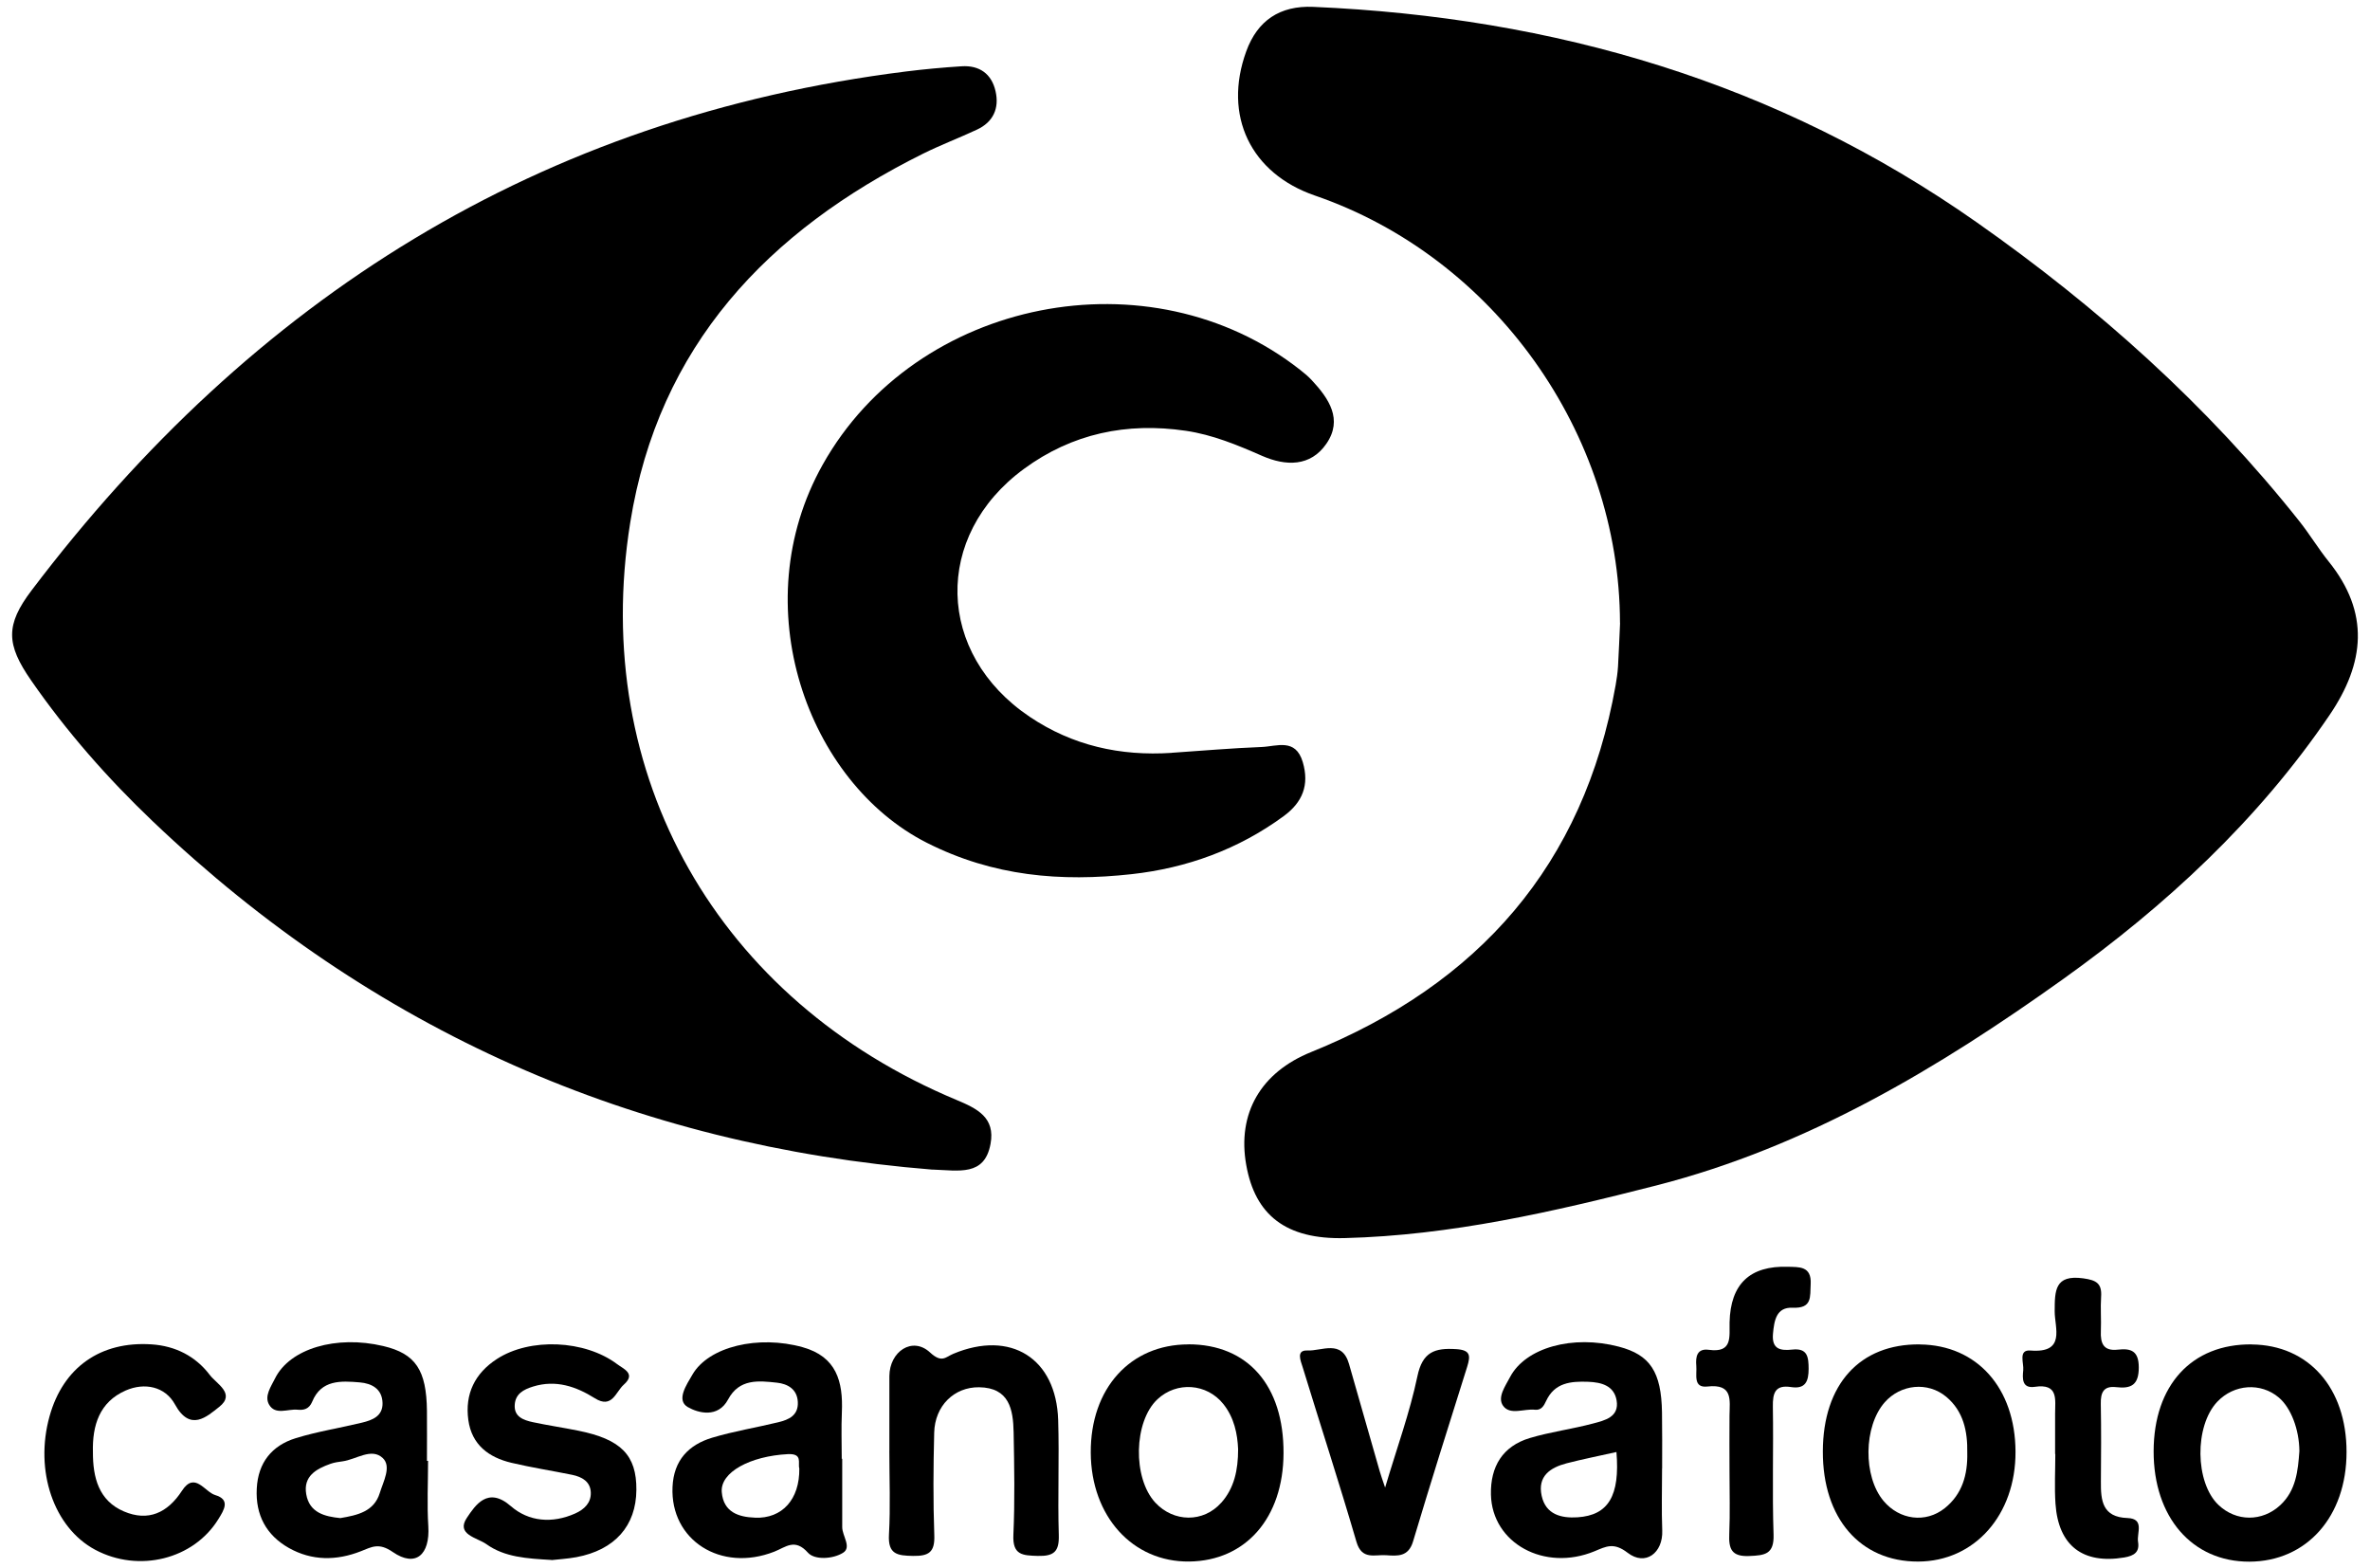 <svg width="68" height="45" viewBox="0 0 68 45" fill="none" xmlns="http://www.w3.org/2000/svg">
<path d="M46.481 17.874C46.47 12.428 42.87 7.378 37.726 5.61C35.884 4.976 35.085 3.318 35.758 1.471C36.079 0.59 36.721 0.155 37.681 0.197C44.594 0.495 50.99 2.357 56.712 6.376C60.192 8.82 63.326 11.619 65.974 14.956C66.269 15.328 66.516 15.74 66.813 16.109C67.997 17.579 67.857 19.02 66.835 20.523C64.78 23.547 62.134 25.99 59.202 28.087C55.621 30.646 51.857 32.904 47.519 34.014C44.578 34.766 41.63 35.446 38.583 35.523C36.891 35.566 36.011 34.859 35.757 33.425C35.493 31.944 36.175 30.768 37.62 30.185C42.414 28.244 45.441 24.83 46.356 19.657C46.386 19.482 46.413 19.304 46.424 19.125C46.449 18.71 46.463 18.293 46.483 17.876L46.481 17.874Z" fill="black"/>
<path d="M26.756 33.559C18.206 32.872 10.696 29.58 4.386 23.568C3.088 22.331 1.914 20.996 0.894 19.524C0.172 18.484 0.156 17.93 0.906 16.939C7.249 8.565 15.476 3.369 25.993 2.051C26.523 1.985 27.055 1.936 27.588 1.902C28.102 1.868 28.453 2.119 28.565 2.62C28.676 3.111 28.496 3.505 28.027 3.721C27.516 3.959 26.988 4.16 26.483 4.41C22.033 6.623 18.895 9.92 18.082 14.997C16.921 22.253 20.601 28.704 27.448 31.561C28.041 31.808 28.562 32.066 28.42 32.823C28.247 33.756 27.513 33.582 26.754 33.557L26.756 33.559Z" fill="black"/>
<path d="M33.619 21.599C34.478 21.542 35.337 21.465 36.197 21.433C36.632 21.416 37.17 21.169 37.378 21.862C37.575 22.525 37.371 23.02 36.832 23.416C35.531 24.37 34.057 24.905 32.471 25.081C30.441 25.305 28.499 25.147 26.589 24.179C23.173 22.448 21.331 17.383 23.605 13.331C26.285 8.553 32.999 7.226 37.305 10.613C37.421 10.704 37.537 10.799 37.638 10.909C38.128 11.435 38.536 12.033 38.058 12.729C37.6 13.397 36.889 13.375 36.213 13.08C35.502 12.768 34.793 12.473 34.022 12.36C32.33 12.111 30.762 12.437 29.378 13.454C26.766 15.371 26.852 18.756 29.544 20.566C30.776 21.395 32.144 21.698 33.615 21.601L33.619 21.599Z" fill="black"/>
<path d="M15.825 44.758C15.116 44.717 14.481 44.681 13.956 44.305C13.697 44.119 13.072 44.03 13.396 43.548C13.637 43.19 13.995 42.637 14.656 43.213C15.17 43.661 15.845 43.718 16.502 43.425C16.765 43.308 16.962 43.118 16.951 42.823C16.94 42.508 16.697 42.374 16.418 42.316C15.838 42.198 15.252 42.107 14.676 41.971C14.022 41.817 13.534 41.452 13.437 40.741C13.335 39.995 13.625 39.402 14.257 38.992C15.204 38.376 16.781 38.443 17.706 39.139C17.9 39.284 18.252 39.415 17.896 39.73C17.665 39.936 17.563 40.43 17.067 40.118C16.527 39.78 15.95 39.581 15.297 39.782C15.018 39.868 14.79 39.993 14.769 40.303C14.744 40.65 15.019 40.746 15.286 40.804C15.719 40.897 16.16 40.961 16.593 41.049C17.821 41.296 18.267 41.753 18.259 42.748C18.252 43.779 17.64 44.472 16.537 44.678C16.276 44.726 16.009 44.74 15.825 44.762V44.758Z" fill="black"/>
<path d="M25.518 41.625C25.518 40.911 25.517 40.198 25.518 39.484C25.522 38.777 26.177 38.335 26.684 38.804C27.024 39.119 27.13 38.936 27.352 38.843C28.997 38.154 30.305 38.967 30.361 40.743C30.395 41.842 30.345 42.943 30.379 44.042C30.393 44.516 30.243 44.654 29.775 44.642C29.337 44.629 29.05 44.618 29.076 44.04C29.12 43.061 29.101 42.078 29.083 41.097C29.07 40.438 28.959 39.815 28.093 39.803C27.378 39.794 26.823 40.333 26.804 41.106C26.779 42.087 26.772 43.068 26.807 44.049C26.825 44.534 26.652 44.649 26.197 44.642C25.749 44.634 25.474 44.599 25.506 44.033C25.551 43.233 25.517 42.429 25.517 41.625H25.518Z" fill="black"/>
<path d="M2.666 41.665C2.664 42.39 2.831 43.057 3.554 43.365C4.25 43.663 4.807 43.41 5.222 42.771C5.588 42.209 5.874 42.807 6.175 42.896C6.615 43.027 6.431 43.321 6.264 43.589C5.554 44.74 3.982 45.132 2.732 44.466C1.542 43.831 0.985 42.202 1.422 40.634C1.812 39.232 2.885 38.477 4.343 38.572C5.034 38.616 5.611 38.912 6.021 39.452C6.211 39.705 6.769 39.987 6.291 40.365C5.935 40.646 5.457 41.092 5.02 40.295C4.739 39.782 4.15 39.658 3.606 39.896C2.856 40.225 2.646 40.893 2.666 41.663V41.665Z" fill="black"/>
<path d="M58.965 41.72C58.965 41.334 58.965 40.947 58.965 40.56C58.965 40.154 59.068 39.688 58.38 39.791C58.011 39.844 58.026 39.549 58.051 39.314C58.072 39.11 57.9 38.72 58.257 38.749C59.281 38.831 58.951 38.097 58.953 37.623C58.955 37.032 58.953 36.565 59.773 36.678C60.142 36.73 60.312 36.817 60.285 37.206C60.263 37.531 60.292 37.859 60.278 38.187C60.262 38.539 60.349 38.772 60.766 38.724C61.144 38.681 61.366 38.76 61.366 39.236C61.366 39.742 61.141 39.85 60.716 39.8C60.353 39.758 60.269 39.957 60.276 40.281C60.29 41.024 60.285 41.767 60.279 42.51C60.274 43.052 60.319 43.53 61.04 43.555C61.543 43.573 61.303 43.987 61.345 44.237C61.393 44.527 61.241 44.638 60.947 44.687C59.764 44.883 59.059 44.354 58.976 43.145C58.944 42.673 58.971 42.195 58.971 41.718H58.967L58.965 41.72Z" fill="black"/>
<path d="M39.741 42.683C40.081 41.539 40.45 40.53 40.668 39.488C40.815 38.784 41.171 38.671 41.778 38.709C42.192 38.734 42.195 38.895 42.097 39.212C41.571 40.882 41.044 42.552 40.543 44.228C40.41 44.672 40.099 44.645 39.773 44.622C39.451 44.597 39.075 44.772 38.919 44.237C38.429 42.558 37.886 40.893 37.374 39.221C37.322 39.051 37.178 38.732 37.512 38.748C37.924 38.768 38.5 38.421 38.705 39.132C38.998 40.159 39.292 41.187 39.587 42.214C39.619 42.327 39.66 42.438 39.743 42.685L39.741 42.683Z" fill="black"/>
<path d="M49.623 42.222C49.623 41.686 49.617 41.149 49.623 40.614C49.628 40.168 49.73 39.697 48.987 39.782C48.57 39.828 48.692 39.433 48.67 39.189C48.647 38.93 48.687 38.681 49.032 38.729C49.718 38.822 49.616 38.355 49.625 37.941C49.65 36.842 50.205 36.311 51.3 36.346C51.608 36.357 51.98 36.316 51.952 36.84C51.932 37.209 52.002 37.546 51.433 37.521C50.965 37.501 50.905 37.888 50.87 38.271C50.831 38.725 51.1 38.756 51.425 38.722C51.864 38.674 51.891 38.937 51.893 39.273C51.893 39.635 51.8 39.86 51.392 39.798C50.93 39.726 50.86 39.968 50.867 40.365C50.887 41.586 50.846 42.809 50.887 44.028C50.906 44.597 50.638 44.626 50.19 44.645C49.68 44.667 49.598 44.441 49.616 44.012C49.641 43.417 49.623 42.821 49.623 42.225V42.222Z" fill="black"/>
<path d="M12.289 43.788C12.25 43.166 12.282 42.54 12.282 41.915C12.271 41.915 12.261 41.915 12.25 41.915C12.25 41.439 12.254 40.963 12.25 40.487C12.238 39.305 11.922 38.84 10.999 38.621C9.649 38.301 8.315 38.693 7.891 39.55C7.777 39.783 7.578 40.055 7.721 40.302C7.902 40.612 8.258 40.419 8.537 40.447C8.711 40.465 8.868 40.433 8.958 40.216C9.218 39.584 9.781 39.618 10.32 39.663C10.669 39.692 10.966 39.851 10.976 40.256C10.984 40.632 10.685 40.746 10.388 40.818C9.755 40.972 9.107 41.072 8.485 41.264C7.802 41.475 7.404 41.964 7.367 42.71C7.327 43.469 7.642 44.049 8.288 44.414C8.947 44.785 9.653 44.783 10.351 44.509C10.666 44.386 10.866 44.251 11.271 44.531C11.926 44.982 12.341 44.608 12.289 43.789V43.788ZM10.897 42.835C10.734 43.37 10.258 43.474 9.764 43.557C9.32 43.512 8.877 43.406 8.786 42.869C8.698 42.354 9.074 42.144 9.484 41.999C9.594 41.96 9.713 41.944 9.83 41.928C10.22 41.876 10.657 41.53 10.981 41.833C11.24 42.076 10.997 42.508 10.897 42.835V42.835Z" fill="black"/>
<path d="M47.69 42.132C47.69 41.597 47.695 41.062 47.686 40.526C47.668 39.359 47.344 38.872 46.447 38.638C45.128 38.292 43.771 38.663 43.325 39.513C43.193 39.767 42.953 40.093 43.127 40.335C43.327 40.614 43.73 40.412 44.043 40.448C44.224 40.467 44.297 40.335 44.362 40.195C44.607 39.669 45.069 39.628 45.566 39.646C45.951 39.66 46.309 39.758 46.383 40.176C46.467 40.659 46.043 40.754 45.708 40.843C45.108 41.003 44.485 41.083 43.893 41.26C43.112 41.495 42.76 42.078 42.778 42.884C42.81 44.277 44.312 45.102 45.751 44.508C46.087 44.368 46.302 44.246 46.7 44.552C47.212 44.946 47.717 44.552 47.693 43.917C47.67 43.323 47.688 42.727 47.688 42.132H47.69ZM45.264 43.534C44.8 43.564 44.351 43.459 44.233 42.916C44.111 42.354 44.48 42.107 44.949 41.985C45.405 41.867 45.867 41.776 46.379 41.661C46.483 42.914 46.15 43.477 45.262 43.534H45.264Z" fill="black"/>
<path d="M24.165 43.818C24.165 43.165 24.165 42.51 24.165 41.856H24.151C24.151 41.411 24.135 40.963 24.155 40.517C24.192 39.64 24.003 38.926 23.03 38.654C21.765 38.3 20.334 38.631 19.866 39.442C19.701 39.728 19.393 40.172 19.733 40.371C20.036 40.546 20.603 40.693 20.891 40.152C21.213 39.551 21.767 39.615 22.295 39.672C22.59 39.705 22.873 39.85 22.891 40.226C22.91 40.612 22.631 40.734 22.334 40.806C21.702 40.96 21.058 41.063 20.435 41.25C19.756 41.454 19.33 41.899 19.296 42.664C19.228 44.187 20.68 45.122 22.216 44.52C22.545 44.391 22.805 44.126 23.183 44.551C23.374 44.764 23.897 44.735 24.189 44.552C24.443 44.393 24.165 44.069 24.165 43.817V43.818ZM21.656 43.544C21.197 43.527 20.757 43.391 20.709 42.812C20.66 42.238 21.532 41.778 22.601 41.722C23.043 41.699 22.886 41.975 22.934 42.134C22.945 43.016 22.447 43.578 21.657 43.546L21.656 43.544Z" fill="black"/>
<path d="M64.606 38.573C62.884 38.557 61.797 39.742 61.792 41.638C61.788 43.53 62.898 44.812 64.54 44.807C66.185 44.801 67.329 43.511 67.327 41.658C67.327 39.821 66.239 38.59 64.606 38.575V38.573ZM65.424 43.187C64.907 43.666 64.16 43.663 63.652 43.179C62.977 42.537 62.959 40.913 63.62 40.217C64.1 39.712 64.866 39.66 65.383 40.097C65.732 40.392 65.968 41.01 65.974 41.633C65.933 42.2 65.879 42.766 65.424 43.187V43.187Z" fill="black"/>
<path d="M55.086 38.573C53.361 38.555 52.306 39.719 52.301 41.643C52.295 43.562 53.373 44.808 55.034 44.804C56.654 44.801 57.838 43.465 57.829 41.65C57.822 39.822 56.722 38.591 55.086 38.575V38.573ZM55.797 43.274C55.249 43.709 54.501 43.609 54.044 43.066C53.452 42.363 53.468 40.925 54.077 40.234C54.533 39.717 55.31 39.635 55.84 40.075C56.337 40.49 56.456 41.068 56.445 41.684C56.458 42.307 56.303 42.871 55.797 43.274V43.274Z" fill="black"/>
<path d="M34.099 38.573C32.427 38.573 31.285 39.84 31.296 41.681C31.306 43.507 32.497 44.822 34.122 44.803C35.744 44.783 36.82 43.55 36.827 41.697C36.836 39.753 35.803 38.571 34.097 38.571L34.099 38.573ZM35.039 43.116C34.527 43.693 33.675 43.68 33.148 43.113C32.495 42.407 32.527 40.788 33.209 40.148C33.761 39.631 34.627 39.688 35.103 40.288C35.411 40.676 35.506 41.14 35.524 41.581C35.524 42.177 35.413 42.699 35.039 43.118V43.116Z" fill="black"/>
</svg>
